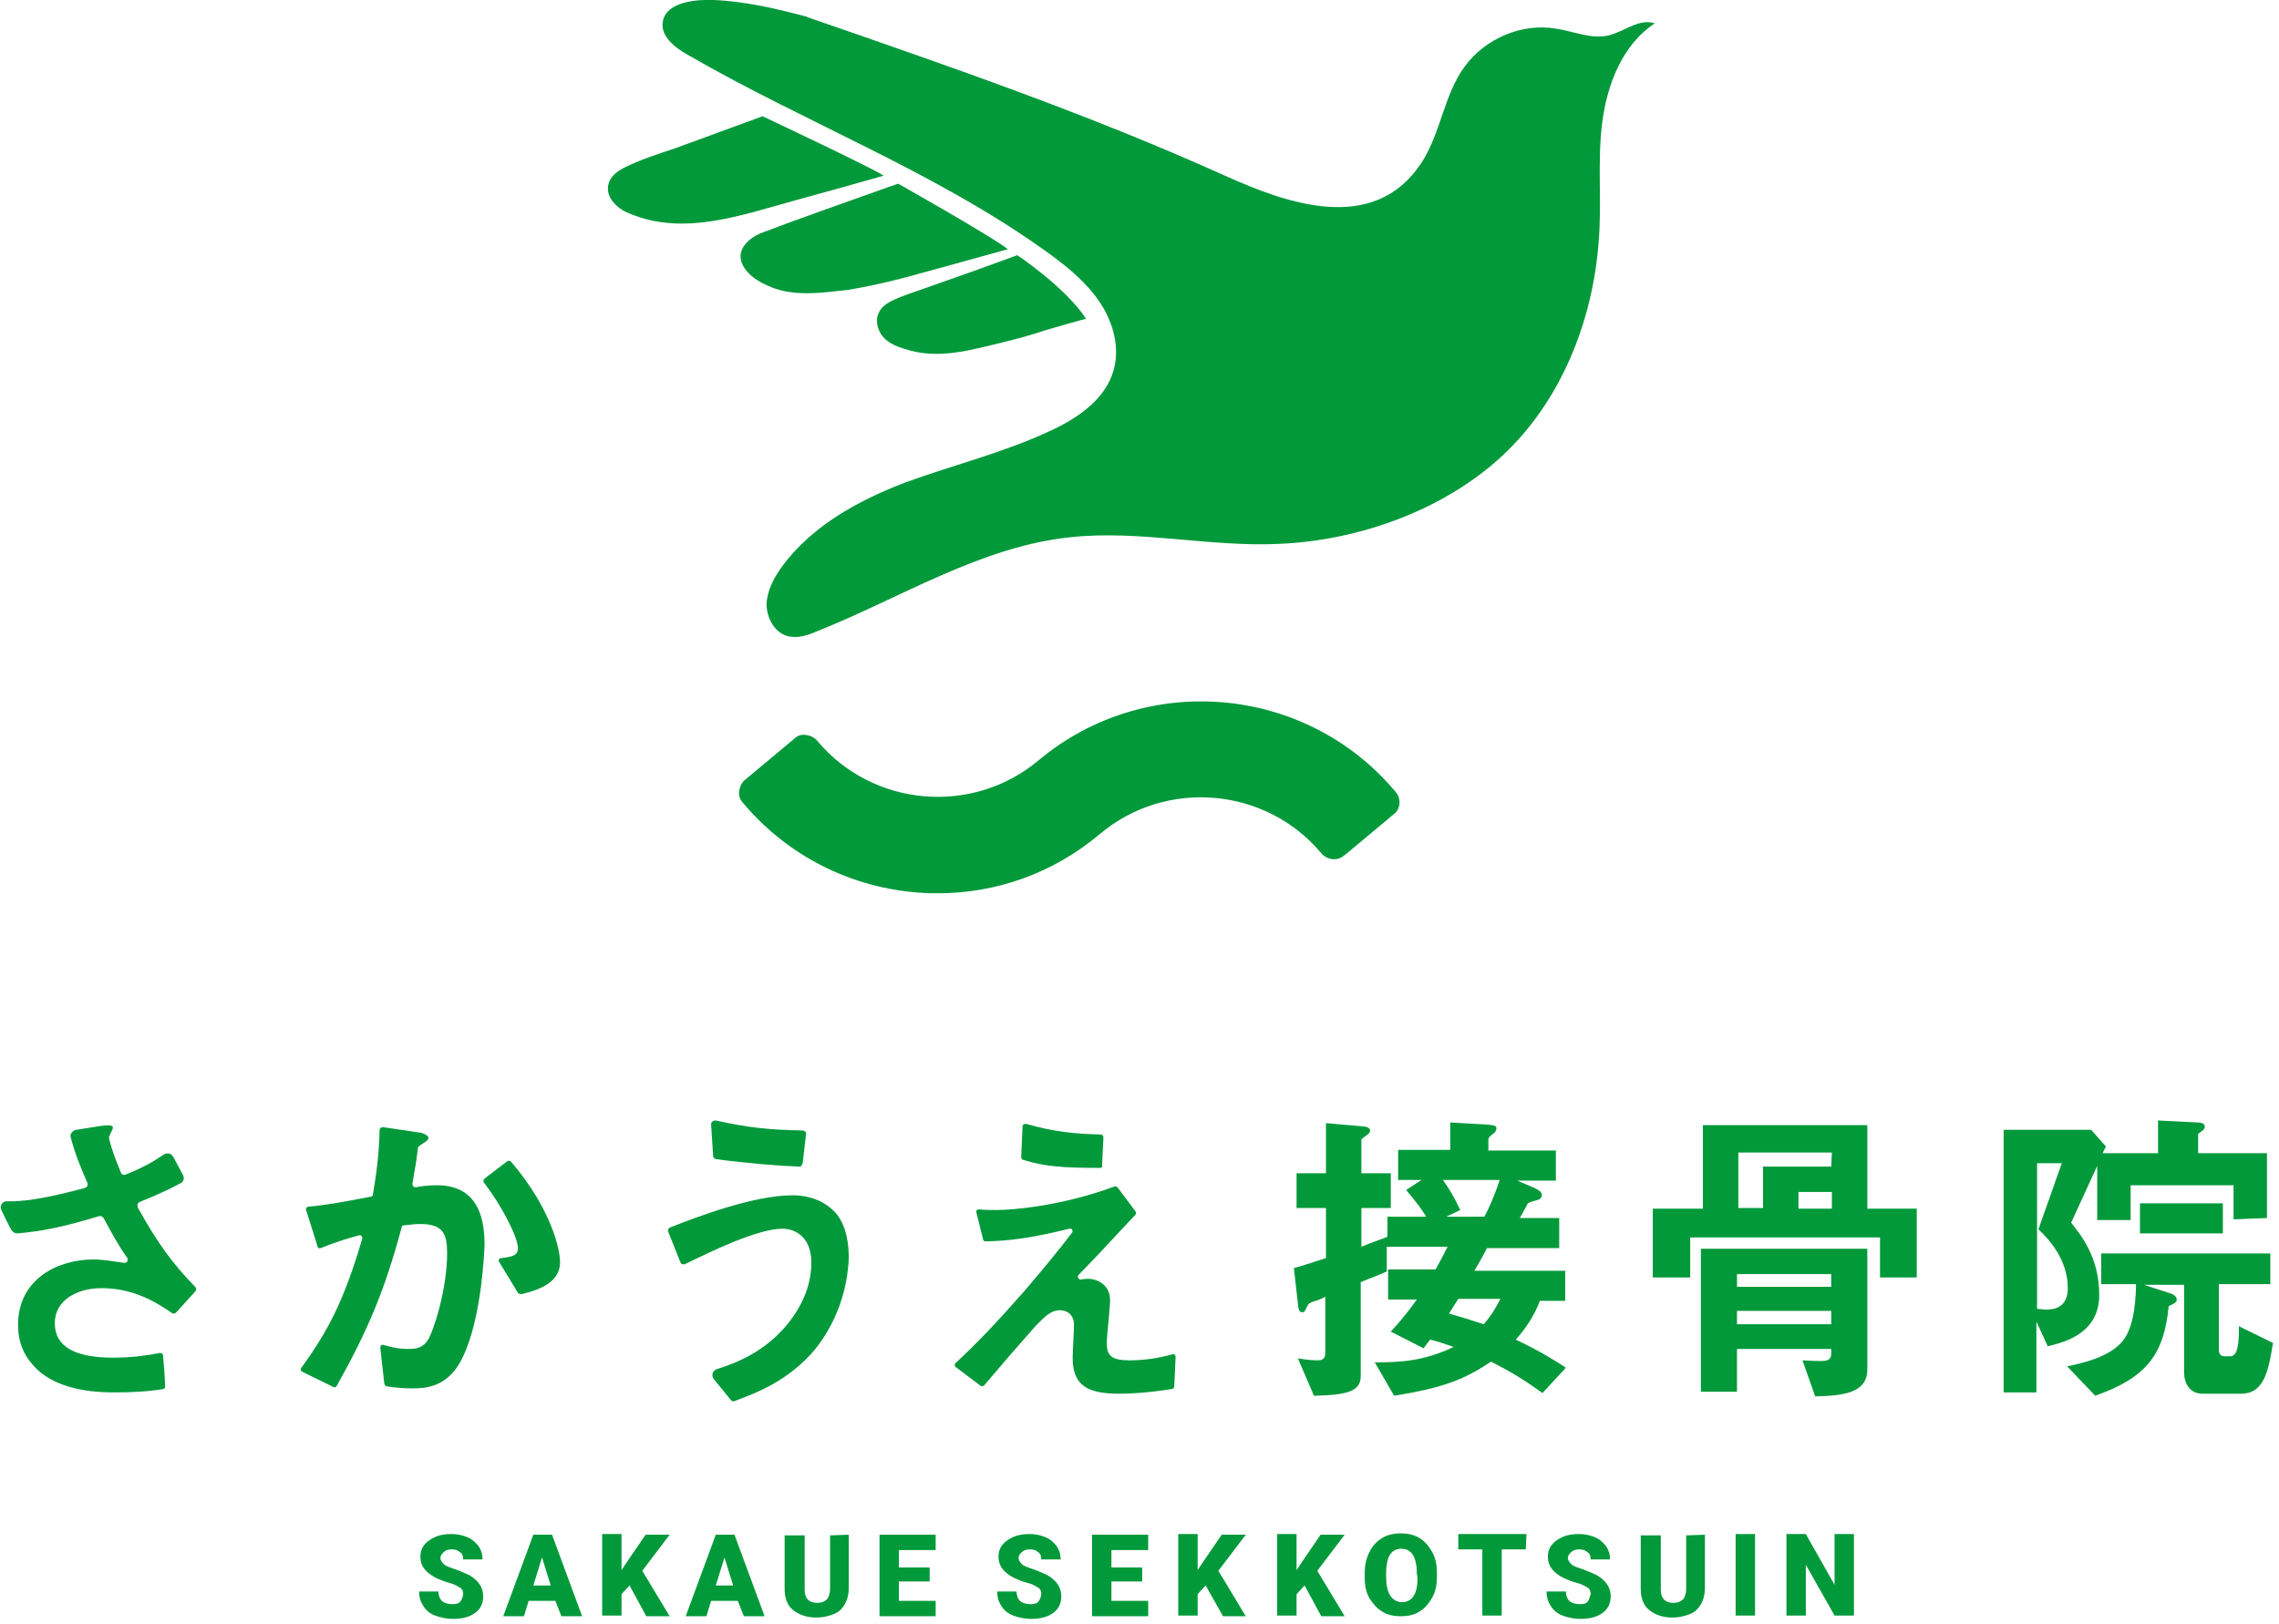<?xml version="1.0" encoding="utf-8"?>
<!-- Generator: Adobe Illustrator 26.0.2, SVG Export Plug-In . SVG Version: 6.00 Build 0)  -->
<svg version="1.1" id="_レイヤー_1" xmlns="http://www.w3.org/2000/svg" xmlns:xlink="http://www.w3.org/1999/xlink" x="0px"
	 y="0px" width="341px" height="243px" viewBox="0 0 341 243" style="enable-background:new 0 0 341 243;" xml:space="preserve">
<style type="text/css">
	.st0{fill:#02993B;}
</style>
<g>
	<path class="st0" d="M26.4,196.4c-0.2,0.2-0.5,0.3-0.7,0.1c-2.2-1.5-5.6-3.7-10.5-3.7c-3.8,0-7,1.9-7,5.2c0,3.7,3.2,5.2,8.8,5.2
		c2.9,0,5.4-0.4,6.9-0.7c0.2,0,0.5,0.1,0.5,0.4c0.1,1,0.3,3.6,0.3,4.6c0,0.2-0.1,0.4-0.3,0.4c-2.4,0.4-4.8,0.5-7.2,0.5
		c-2.8,0-9.3-0.2-12.6-4.5c-0.5-0.6-1.9-2.4-1.9-5.6c0-6.9,6-9.8,11.3-9.8c1.3,0,3.1,0.3,4.5,0.5c0.5,0.1,0.8-0.4,0.5-0.8
		c-1.3-1.8-2.2-3.5-3.5-5.9c-0.1-0.2-0.4-0.3-0.6-0.3c-5.6,1.7-8.8,2.3-12.3,2.6c-0.4,0-0.7-0.2-0.9-0.5c-0.4-0.7-1-2-1.5-3
		c-0.3-0.6,0.2-1.4,0.9-1.3c0.9,0,1.6,0,2.2-0.1c0.7,0,3.9-0.4,9.4-1.9c0.3-0.1,0.5-0.4,0.4-0.7c-1-2.3-1.8-4.2-2.5-6.8
		c-0.2-0.5,0.2-1.1,0.8-1.2l3.8-0.6c0.3,0,1.7-0.3,1.7,0.3c0,0.2-0.6,1.2-0.6,1.5c0,0.1,0.4,1.9,1.8,5.2c0.1,0.3,0.4,0.4,0.7,0.3
		c2.7-1.1,4.1-1.9,5.7-3c0.5-0.3,1.1-0.2,1.4,0.3c0.4,0.8,1.1,2,1.5,2.8c0.2,0.4,0.1,1-0.4,1.2c-1.3,0.7-2.9,1.5-6.1,2.8
		c-0.3,0.1-0.4,0.5-0.3,0.8c3,5.4,5.2,8.4,8.6,11.9c0.2,0.2,0.2,0.5,0,0.7L26.4,196.4L26.4,196.4z"/>
	<path class="st0" d="M68.9,203.8c-2.1,3.8-5.2,4-7.2,4c-1.2,0-2.6-0.1-3.8-0.3c-0.2,0-0.3-0.2-0.4-0.4l-0.6-5.4
		c0-0.3,0.2-0.5,0.5-0.4c1,0.3,2.2,0.6,3.7,0.6c1.5,0,2.2-0.3,2.9-1.3c0.9-1.4,2.9-7.7,2.9-13c0-2.8-0.5-4.4-4-4.4
		c-0.8,0-1.6,0.1-2.5,0.2c-0.2,0-0.3,0.1-0.3,0.3c-2.5,9.3-5,15.3-9.7,23.7c-0.1,0.2-0.3,0.3-0.5,0.2l-4.7-2.3
		c-0.2-0.1-0.3-0.4-0.1-0.6c4-5.5,6.4-10.1,9.1-19.3c0.1-0.3-0.2-0.6-0.5-0.5c-1.9,0.5-3.7,1.1-5.7,1.9c-0.2,0.1-0.5,0-0.5-0.3
		l-1.7-5.4c-0.1-0.2,0.1-0.5,0.4-0.5c3.3-0.3,7.2-1.1,9.3-1.5c0.2,0,0.3-0.2,0.3-0.3c0.5-3.1,0.9-5.7,1-9.7c0-0.2,0.2-0.4,0.5-0.4
		l5.4,0.8c0.4,0,1.4,0.4,1.4,0.8c0,0.2-0.1,0.4-0.6,0.7c-0.9,0.6-1,0.6-1,1.1c-0.2,1.7-0.5,3.4-0.8,5.1c0,0.3,0.2,0.5,0.5,0.5
		c1-0.2,2.2-0.3,3.2-0.3c6.6,0,7.1,5.8,7.1,9C72.3,190.9,71.5,199,68.9,203.8L68.9,203.8z M77.5,193.5l-2.8-4.6
		c-0.2-0.3,0-0.6,0.3-0.6c1.7-0.2,2.5-0.4,2.5-1.5c0-1.6-2.5-6.5-5.1-9.8c-0.1-0.2-0.1-0.4,0.1-0.6l3.4-2.6c0.2-0.1,0.4-0.1,0.6,0.1
		c6.1,7.2,7.3,13.2,7.3,15c0,2.9-2.8,4.1-5.8,4.8C77.8,193.7,77.6,193.6,77.5,193.5L77.5,193.5z"/>
	<path class="st0" d="M122,201.9c-4,4.8-8.9,6.6-12.1,7.8c-0.2,0.1-0.4,0-0.5-0.1l-2.6-3.2c-0.4-0.5-0.2-1.3,0.5-1.5
		c2.9-0.9,7.2-2.6,10.6-6.8c2-2.5,3.5-5.6,3.5-9.1c0-4.2-2.8-5.1-4.3-5.1c-3.8,0-10.9,3.5-14.6,5.3c-0.3,0.1-0.6,0-0.7-0.3l-1.8-4.5
		c-0.1-0.3,0-0.6,0.3-0.7c3.8-1.5,12.4-4.8,18.3-4.8c1.2,0,4.2,0.2,6.4,2.6c1.7,1.9,2,4.8,2,6.8C126.8,193.2,125.1,198,122,201.9
		L122,201.9z M119.5,174.6c-3-0.1-7.8-0.5-12.3-1.1c-0.2,0-0.5-0.2-0.5-0.5l-0.3-4.7c0-0.4,0.3-0.6,0.7-0.6c4.9,1.1,8.1,1.4,13,1.5
		c0.3,0,0.6,0.3,0.5,0.6l-0.5,4.3C120,174.4,119.8,174.7,119.5,174.6L119.5,174.6z"/>
	<path class="st0" d="M175.7,207.5c0,0.2-0.2,0.4-0.4,0.4c-3.7,0.6-6.6,0.7-7.8,0.7c-4.9,0-7-1.3-7-5.4c0-0.8,0.2-4.2,0.2-4.9
		c0-1.5-1-2.2-2.1-2.2c-1.4,0-2.3,1-3.6,2.3c-2.4,2.7-5.6,6.4-7.7,8.9c-0.1,0.2-0.4,0.2-0.6,0.1l-3.7-2.8c-0.2-0.1-0.2-0.5,0-0.6
		c3.4-3.2,5.9-5.8,10.3-10.8c3.4-4,5.2-6.2,7.1-8.7c0.2-0.3,0-0.7-0.4-0.6c-6.1,1.5-9.1,1.8-12.5,1.9c-0.2,0-0.4-0.1-0.4-0.3l-1-4
		c-0.1-0.3,0.1-0.5,0.4-0.5c0.6,0.1,1.6,0.1,2.8,0.1c1.8,0,9.3-0.5,17.4-3.5c0.2-0.1,0.4,0,0.5,0.1l2.7,3.6c0.1,0.2,0.1,0.4,0,0.5
		c-3.8,4-4.5,4.9-8.5,9c-0.3,0.3,0,0.8,0.4,0.7c0.5-0.1,0.8-0.1,1.1-0.1c1,0,3.2,0.7,3.2,3.2c0,1-0.5,5.5-0.5,6.4
		c0,1.9,0.7,2.6,3.4,2.6c2.1,0,4.3-0.3,6.4-0.9c0.3-0.1,0.5,0.1,0.5,0.4L175.7,207.5L175.7,207.5z M164.6,174.8
		c-5.5,0-8.3-0.2-11.5-1.2c-0.2-0.1-0.3-0.2-0.3-0.4l0.2-4.6c0-0.3,0.3-0.4,0.5-0.4c4.2,1.2,7.2,1.5,11.2,1.6c0.2,0,0.4,0.2,0.4,0.4
		l-0.2,4.2C165,174.7,164.8,174.8,164.6,174.8L164.6,174.8z"/>
	<path class="st0" d="M230.8,208.5c-3.2-2.3-4.8-3.2-7.7-4.7c-3.9,2.6-7,3.9-14.5,5.1l-2.9-5c3.6,0,7.2-0.1,11.8-2.3
		c-1.2-0.4-2.2-0.8-3.5-1.1c-0.4,0.5-0.8,1-1,1.3l-4.9-2.5c0.8-0.9,1.8-1.9,3.9-4.8h-4.3V190h7.1c0.4-0.7,1.1-2,1.8-3.4h-9.1v3.7
		c-1.8,0.8-2,0.8-3.9,1.6V206c0,2.3-2.2,2.8-7,2.9l-2.4-5.6c0.6,0.1,1.7,0.3,2.9,0.3c0.9,0,1.2-0.3,1.2-1.2v-8.3
		c-0.6,0.3-1.3,0.6-1.5,0.6c-0.9,0.3-1,0.4-1.2,0.8c-0.4,0.8-0.4,0.9-0.7,0.9s-0.6,0-0.7-1.3l-0.6-5.3c1.5-0.4,3.5-1.1,4.8-1.5v-7.5
		H194v-5.2h4.4v-7.5l5.7,0.5c0.3,0,0.9,0.2,0.9,0.6c0,0.5-0.7,0.8-1.3,1.3v5.1h4.4v5.2h-4.4v5.8c1.9-0.8,2.2-0.8,3.9-1.5v-3h5.8
		c-0.8-1.3-1.5-2.2-3-4l2.3-1.5h-3.5v-4.5h7.8V168l5.3,0.3c1.6,0.1,1.6,0.3,1.6,0.6c0,0.3-0.2,0.6-0.5,0.8c-0.5,0.4-0.7,0.6-0.7,0.8
		v1.7h10.1v4.5H227l2.6,1.1c0.2,0.1,1.1,0.5,1.1,1c0,1-1,0.7-2.1,1.3c-0.5,1-0.7,1.3-1.2,2.2h5.9v4.5h-10.8c-0.7,1.3-1,1.9-1.9,3.4
		h13.6v4.5h-3.8c-0.8,2.2-2.1,4.1-3.6,5.8c4,1.9,6.1,3.3,7.5,4.2L230.8,208.5L230.8,208.5z M215.9,176.6c0.9,1.3,1.5,2.2,2.6,4.5
		l-2.1,1h5.7c0.6-1.1,1.4-2.8,2.3-5.5H215.9L215.9,176.6z M218.2,194.4c-0.6,0.9-0.6,1-1.4,2.2c1.8,0.5,3.1,0.9,5.2,1.6
		c0.7-0.8,1.5-1.8,2.5-3.8L218.2,194.4L218.2,194.4z"/>
	<path class="st0" d="M281.3,191.2v-6h-28.4v6h-5.6v-10.3h7.5v-12.5h24.6v12.5h7.4v10.3H281.3L281.3,191.2z M271.6,209l-1.9-5.4
		c0.5,0,1.2,0.1,2.6,0.1c1.1,0,1.7-0.1,1.7-1.1v-0.7h-14.1v6.4h-5.4v-21.4h24.9V205C279.4,208.6,275.5,208.9,271.6,209L271.6,209z
		 M274,190.7h-14.1v1.9H274V190.7z M274,196.2h-14.1v2H274V196.2z M274.1,172.5h-14v8.3h3.7v-6.2h10.2L274.1,172.5L274.1,172.5z
		 M274.1,178.4h-5v2.5h5V178.4z"/>
	<path class="st0" d="M334.2,182.5v-5.1h-15.4v5.2h-5v-8.1l-3.9,8.5c1.5,1.9,4.2,5.2,4.2,10.8s-4.8,7-7.7,7.7l-1.7-3.7v10.6h-4.9
		v-39.3h13.1l2.2,2.5l-0.5,1h8.3v-4.9l5.9,0.3c0.4,0,1.1,0.1,1.1,0.6c0,0.5-0.5,0.7-1,1.1v2.9h10.3v9.7L334.2,182.5L334.2,182.5z
		 M305,184l3.5-9.9h-3.7v21.8c0.2,0,1,0.1,1.5,0.1c1.9,0,3.1-1,3.1-3.2C309.4,188.4,306.4,185.3,305,184L305,184z M335.3,208.6h-5.7
		c-2,0-2.8-1.6-2.8-3.2v-13.1h-6l3.7,1.2c0.4,0.1,1.2,0.4,1.2,1c0,0.3-0.1,0.5-1.2,1c-0.7,6.9-3,10.6-11,13.4l-4.2-4.4
		c1.9-0.4,6.4-1.3,8.4-3.9c1.8-2.3,1.9-7,1.9-8.4h-5.2v-4.6h25.3v4.6h-7.7v9.8c0,0.7,0.3,1,0.9,1h0.8c1.3,0,1.3-2.6,1.3-4.5l5.1,2.5
		C339.4,205.4,338.7,208.6,335.3,208.6L335.3,208.6z M320.2,184.6v-4.5h12.4v4.5H320.2z"/>
	<path class="st0" d="M208.8,118.5c-13.4-16-37.4-18.1-53.4-4.7c0,0,0,0,0,0c-9.9,8.3-24.8,7-33.1-2.9c-0.4-0.5-1-0.8-1.7-0.9
		s-1.3,0.1-1.8,0.6l-7.3,6.1c-0.5,0.4-0.8,1-0.9,1.7c-0.1,0.6,0.1,1.3,0.6,1.8c7.5,8.9,18.2,13.5,29.1,13.5c8.6,0,17.2-2.9,24.3-8.9
		c0,0,0,0,0,0c9.9-8.3,24.8-7,33.1,2.9c0.4,0.5,1,0.8,1.7,0.9c0.1,0,0.1,0,0.2,0c0.6,0,1.1-0.2,1.6-0.6l7.3-6.1
		C209.6,121.1,209.7,119.5,208.8,118.5L208.8,118.5z"/>
	<path class="st0" d="M240.7,5.3c-2.6,0.6-5.2-0.6-7.8-1c-5.1-0.9-10.6,1.4-13.7,5.6c-3.2,4.3-3.6,10.1-6.6,14.6
		c-7.1,10.6-20,6-29.3,1.8C162.9,17.1,142,9.9,120.9,2.6l-0.2-0.1c-4.5-1.2-9.2-2.3-13.9-2.5c-2.4-0.1-7,0.2-7.6,3.1
		c-0.5,2.2,1.7,4,3.7,5.1c17.8,10.3,37.3,17.6,54,29.7c2.9,2.1,5.7,4.4,7.7,7.4s3,6.8,2,10.2c-1.3,4.4-5.5,7.2-9.7,9.1
		c-6.9,3.2-14.3,5-21.4,7.6c-7.1,2.7-14,6.5-18.5,12.6c-1.2,1.7-2.2,3.5-2.3,5.6c0,2,1.1,4.2,3.1,4.8c1.5,0.4,3-0.1,4.4-0.7
		c12.6-5,24.5-12.7,38-14.1c10.3-1.1,20.8,1.5,31.2,1c12-0.5,24.7-5.1,33.4-13.2s13.5-20,14.4-32c0.5-5.9-0.2-11.8,0.5-17.6
		s3-11.9,7.9-15.1C245.3,2.7,243.1,4.7,240.7,5.3L240.7,5.3z"/>
	<path class="st0" d="M124,43.7c0.9-0.1,1.9-0.2,2.8-0.3c2.4-0.4,4.8-0.9,7.2-1.5c0.6-0.1,16.8-4.6,16.8-4.6
		c-2.2-1.8-16.4-9.8-16.4-9.8c-0.4,0.1-0.8,0.3-1.2,0.4c-6.4,2.3-12.8,4.5-19.1,6.9c-1.9,0.7-4.1,2.5-3,4.8c0.7,1.5,2.4,2.6,3.9,3.2
		C117.8,44.1,121,44,124,43.7L124,43.7z"/>
	<path class="st0" d="M133.1,45.2c-0.7,0.4-1.3,0.9-1.6,1.6c-0.5,0.9-0.3,2.1,0.2,3c0.7,1.3,2.2,2,3.6,2.4c5,1.7,9.9,0.2,14.9-1
		c2.1-0.5,4.2-1.1,6.3-1.8c0.6-0.2,5.6-1.6,6-1.7c-3-4.6-10.1-9.4-10.3-9.5l-6.6,2.4c-2.3,0.8-4.5,1.6-6.8,2.4
		C136.9,43.7,134.8,44.3,133.1,45.2L133.1,45.2z"/>
	<path class="st0" d="M132.2,26.3c-0.7-0.7-18.1-8.9-18.1-8.9l-13.1,4.8c-2.4,0.8-4.9,1.6-7.2,2.7c-1.5,0.7-3.1,1.8-2.8,3.8
		c0.3,1.6,1.9,2.8,3.3,3.3c8.2,3.4,16.9,0.1,25-2.1C123.7,28.7,128,27.5,132.2,26.3L132.2,26.3z"/>
	<path class="st0" d="M69.3,238.6c0-0.4-0.1-0.8-0.5-1s-0.8-0.5-1.6-0.7s-1.4-0.5-1.9-0.7c-1.6-0.8-2.4-1.8-2.4-3.2
		c0-0.7,0.2-1.3,0.6-1.8c0.4-0.5,1-0.9,1.7-1.2c0.7-0.3,1.5-0.4,2.4-0.4s1.7,0.2,2.4,0.5s1.2,0.8,1.6,1.3c0.4,0.6,0.6,1.2,0.6,2
		h-2.9c0-0.5-0.1-0.9-0.5-1.1c-0.3-0.3-0.7-0.4-1.2-0.4s-0.9,0.1-1.2,0.4s-0.5,0.5-0.5,0.9c0,0.3,0.2,0.6,0.5,0.9s0.9,0.5,1.8,0.8
		c0.8,0.3,1.5,0.6,2.1,0.9c1.3,0.8,2,1.8,2,3.1c0,1.1-0.4,1.9-1.2,2.5s-1.9,0.9-3.3,0.9c-1,0-1.9-0.2-2.7-0.5s-1.4-0.8-1.8-1.5
		c-0.4-0.6-0.6-1.3-0.6-2.1h2.9c0,0.6,0.2,1.1,0.5,1.4s0.9,0.5,1.6,0.5c0.5,0,0.9-0.1,1.1-0.3S69.3,239,69.3,238.6L69.3,238.6z"/>
	<path class="st0" d="M83.1,239.6h-4l-0.7,2.3h-3.1l4.5-12.2h2.8l4.5,12.2h-3.1L83.1,239.6L83.1,239.6z M79.8,237.3h2.6l-1.3-4.2
		L79.8,237.3L79.8,237.3z"/>
	<path class="st0" d="M94.2,237.3l-1.2,1.3v3.2h-2.9v-12.2H93v5.4l1-1.5l2.6-3.8h3.6l-4.1,5.4l4.1,6.8h-3.5L94.2,237.3L94.2,237.3z"
		/>
	<path class="st0" d="M110.4,239.6h-4l-0.7,2.3h-3.1l4.5-12.2h2.8l4.5,12.2h-3.1L110.4,239.6L110.4,239.6z M107.1,237.3h2.6
		l-1.3-4.2L107.1,237.3L107.1,237.3z"/>
	<path class="st0" d="M127,229.7v8c0,0.9-0.2,1.7-0.6,2.4c-0.4,0.7-0.9,1.2-1.7,1.5s-1.6,0.5-2.5,0.5c-1.5,0-2.6-0.4-3.5-1.1
		s-1.3-1.8-1.3-3.2v-8h3v8.1c0,1.3,0.6,2,1.9,2c0.6,0,1.1-0.2,1.4-0.5s0.5-0.9,0.5-1.6v-8L127,229.7L127,229.7z"/>
	<path class="st0" d="M139.1,236.7h-4.6v2.9h5.5v2.3h-8.4v-12.2h8.4v2.3h-5.5v2.6h4.6L139.1,236.7L139.1,236.7z"/>
	<path class="st0" d="M155.8,238.6c0-0.4-0.1-0.8-0.5-1c-0.3-0.2-0.8-0.5-1.6-0.7s-1.4-0.5-1.9-0.7c-1.6-0.8-2.4-1.8-2.4-3.2
		c0-0.7,0.2-1.3,0.6-1.8s1-0.9,1.7-1.2c0.7-0.3,1.5-0.4,2.4-0.4s1.7,0.2,2.4,0.5s1.2,0.8,1.6,1.3c0.4,0.6,0.6,1.2,0.6,2h-2.9
		c0-0.5-0.1-0.9-0.5-1.1c-0.3-0.3-0.7-0.4-1.2-0.4s-0.9,0.1-1.2,0.4s-0.5,0.5-0.5,0.9c0,0.3,0.2,0.6,0.5,0.9s0.9,0.5,1.8,0.8
		c0.8,0.3,1.5,0.6,2.1,0.9c1.3,0.8,2,1.8,2,3.1c0,1.1-0.4,1.9-1.2,2.5c-0.8,0.6-1.9,0.9-3.3,0.9c-1,0-1.9-0.2-2.7-0.5
		s-1.4-0.8-1.8-1.5c-0.4-0.6-0.6-1.3-0.6-2.1h2.9c0,0.6,0.2,1.1,0.5,1.4s0.9,0.5,1.6,0.5c0.5,0,0.9-0.1,1.1-0.3
		S155.8,239,155.8,238.6L155.8,238.6z"/>
	<path class="st0" d="M170.9,236.7h-4.6v2.9h5.5v2.3h-8.4v-12.2h8.4v2.3h-5.5v2.6h4.6L170.9,236.7L170.9,236.7z"/>
	<path class="st0" d="M180.4,237.3l-1.2,1.3v3.2h-2.9v-12.2h2.9v5.4l1-1.5l2.6-3.8h3.6l-4.1,5.4l4.1,6.8H183L180.4,237.3
		L180.4,237.3z"/>
	<path class="st0" d="M195.2,237.3l-1.2,1.3v3.2h-2.9v-12.2h2.9v5.4l1-1.5l2.6-3.8h3.6l-4.1,5.4l4.1,6.8h-3.5L195.2,237.3
		L195.2,237.3z"/>
	<path class="st0" d="M215,236c0,1.2-0.2,2.2-0.7,3.1s-1.1,1.6-1.9,2.1s-1.7,0.7-2.8,0.7s-2-0.2-2.8-0.7c-0.8-0.5-1.4-1.2-1.9-2
		c-0.5-0.9-0.7-1.9-0.7-3v-0.7c0-1.2,0.2-2.2,0.7-3.2s1.1-1.6,1.9-2.1s1.8-0.7,2.8-0.7s2,0.2,2.8,0.7s1.4,1.2,1.9,2.1
		s0.7,1.9,0.7,3.1L215,236L215,236z M212,235.5c0-1.2-0.2-2.1-0.6-2.8c-0.4-0.6-1-0.9-1.7-0.9c-1.5,0-2.2,1.1-2.3,3.3v0.9
		c0,1.2,0.2,2.1,0.6,2.8c0.4,0.6,1,1,1.8,1c0.7,0,1.3-0.3,1.7-0.9c0.4-0.6,0.6-1.5,0.6-2.7L212,235.5L212,235.5z"/>
	<path class="st0" d="M228.3,231.9h-3.6v9.9h-2.9v-9.9h-3.6v-2.3h10.2L228.3,231.9L228.3,231.9z"/>
	<path class="st0" d="M238,238.6c0-0.4-0.1-0.8-0.5-1c-0.3-0.2-0.8-0.5-1.6-0.7s-1.4-0.5-1.9-0.7c-1.6-0.8-2.4-1.8-2.4-3.2
		c0-0.7,0.2-1.3,0.6-1.8c0.4-0.5,1-0.9,1.7-1.2c0.7-0.3,1.5-0.4,2.4-0.4s1.7,0.2,2.4,0.5s1.2,0.8,1.6,1.3c0.4,0.6,0.6,1.2,0.6,2H238
		c0-0.5-0.1-0.9-0.5-1.1c-0.3-0.3-0.7-0.4-1.2-0.4s-0.9,0.1-1.2,0.4s-0.5,0.5-0.5,0.9c0,0.3,0.2,0.6,0.5,0.9s0.9,0.5,1.8,0.8
		c0.8,0.3,1.5,0.6,2.1,0.9c1.3,0.8,2,1.8,2,3.1c0,1.1-0.4,1.9-1.2,2.5c-0.8,0.6-1.9,0.9-3.3,0.9c-1,0-1.9-0.2-2.7-0.5
		s-1.4-0.8-1.8-1.5c-0.4-0.6-0.6-1.3-0.6-2.1h2.9c0,0.6,0.2,1.1,0.5,1.4s0.9,0.5,1.6,0.5c0.5,0,0.9-0.1,1.1-0.3S237.9,239,238,238.6
		L238,238.6z"/>
	<path class="st0" d="M255.1,229.7v8c0,0.9-0.2,1.7-0.6,2.4c-0.4,0.7-0.9,1.2-1.7,1.5s-1.6,0.5-2.5,0.5c-1.5,0-2.6-0.4-3.5-1.1
		s-1.3-1.8-1.3-3.2v-8h3v8.1c0,1.3,0.6,2,1.9,2c0.6,0,1.1-0.2,1.4-0.5s0.5-0.9,0.5-1.6v-8L255.1,229.7L255.1,229.7z"/>
	<path class="st0" d="M262.6,241.8h-2.9v-12.2h2.9V241.8z"/>
	<path class="st0" d="M277.4,241.8h-2.9l-4.3-7.6v7.6h-2.9v-12.2h2.9l4.3,7.6v-7.6h2.9L277.4,241.8L277.4,241.8z"/>
</g>
</svg>
